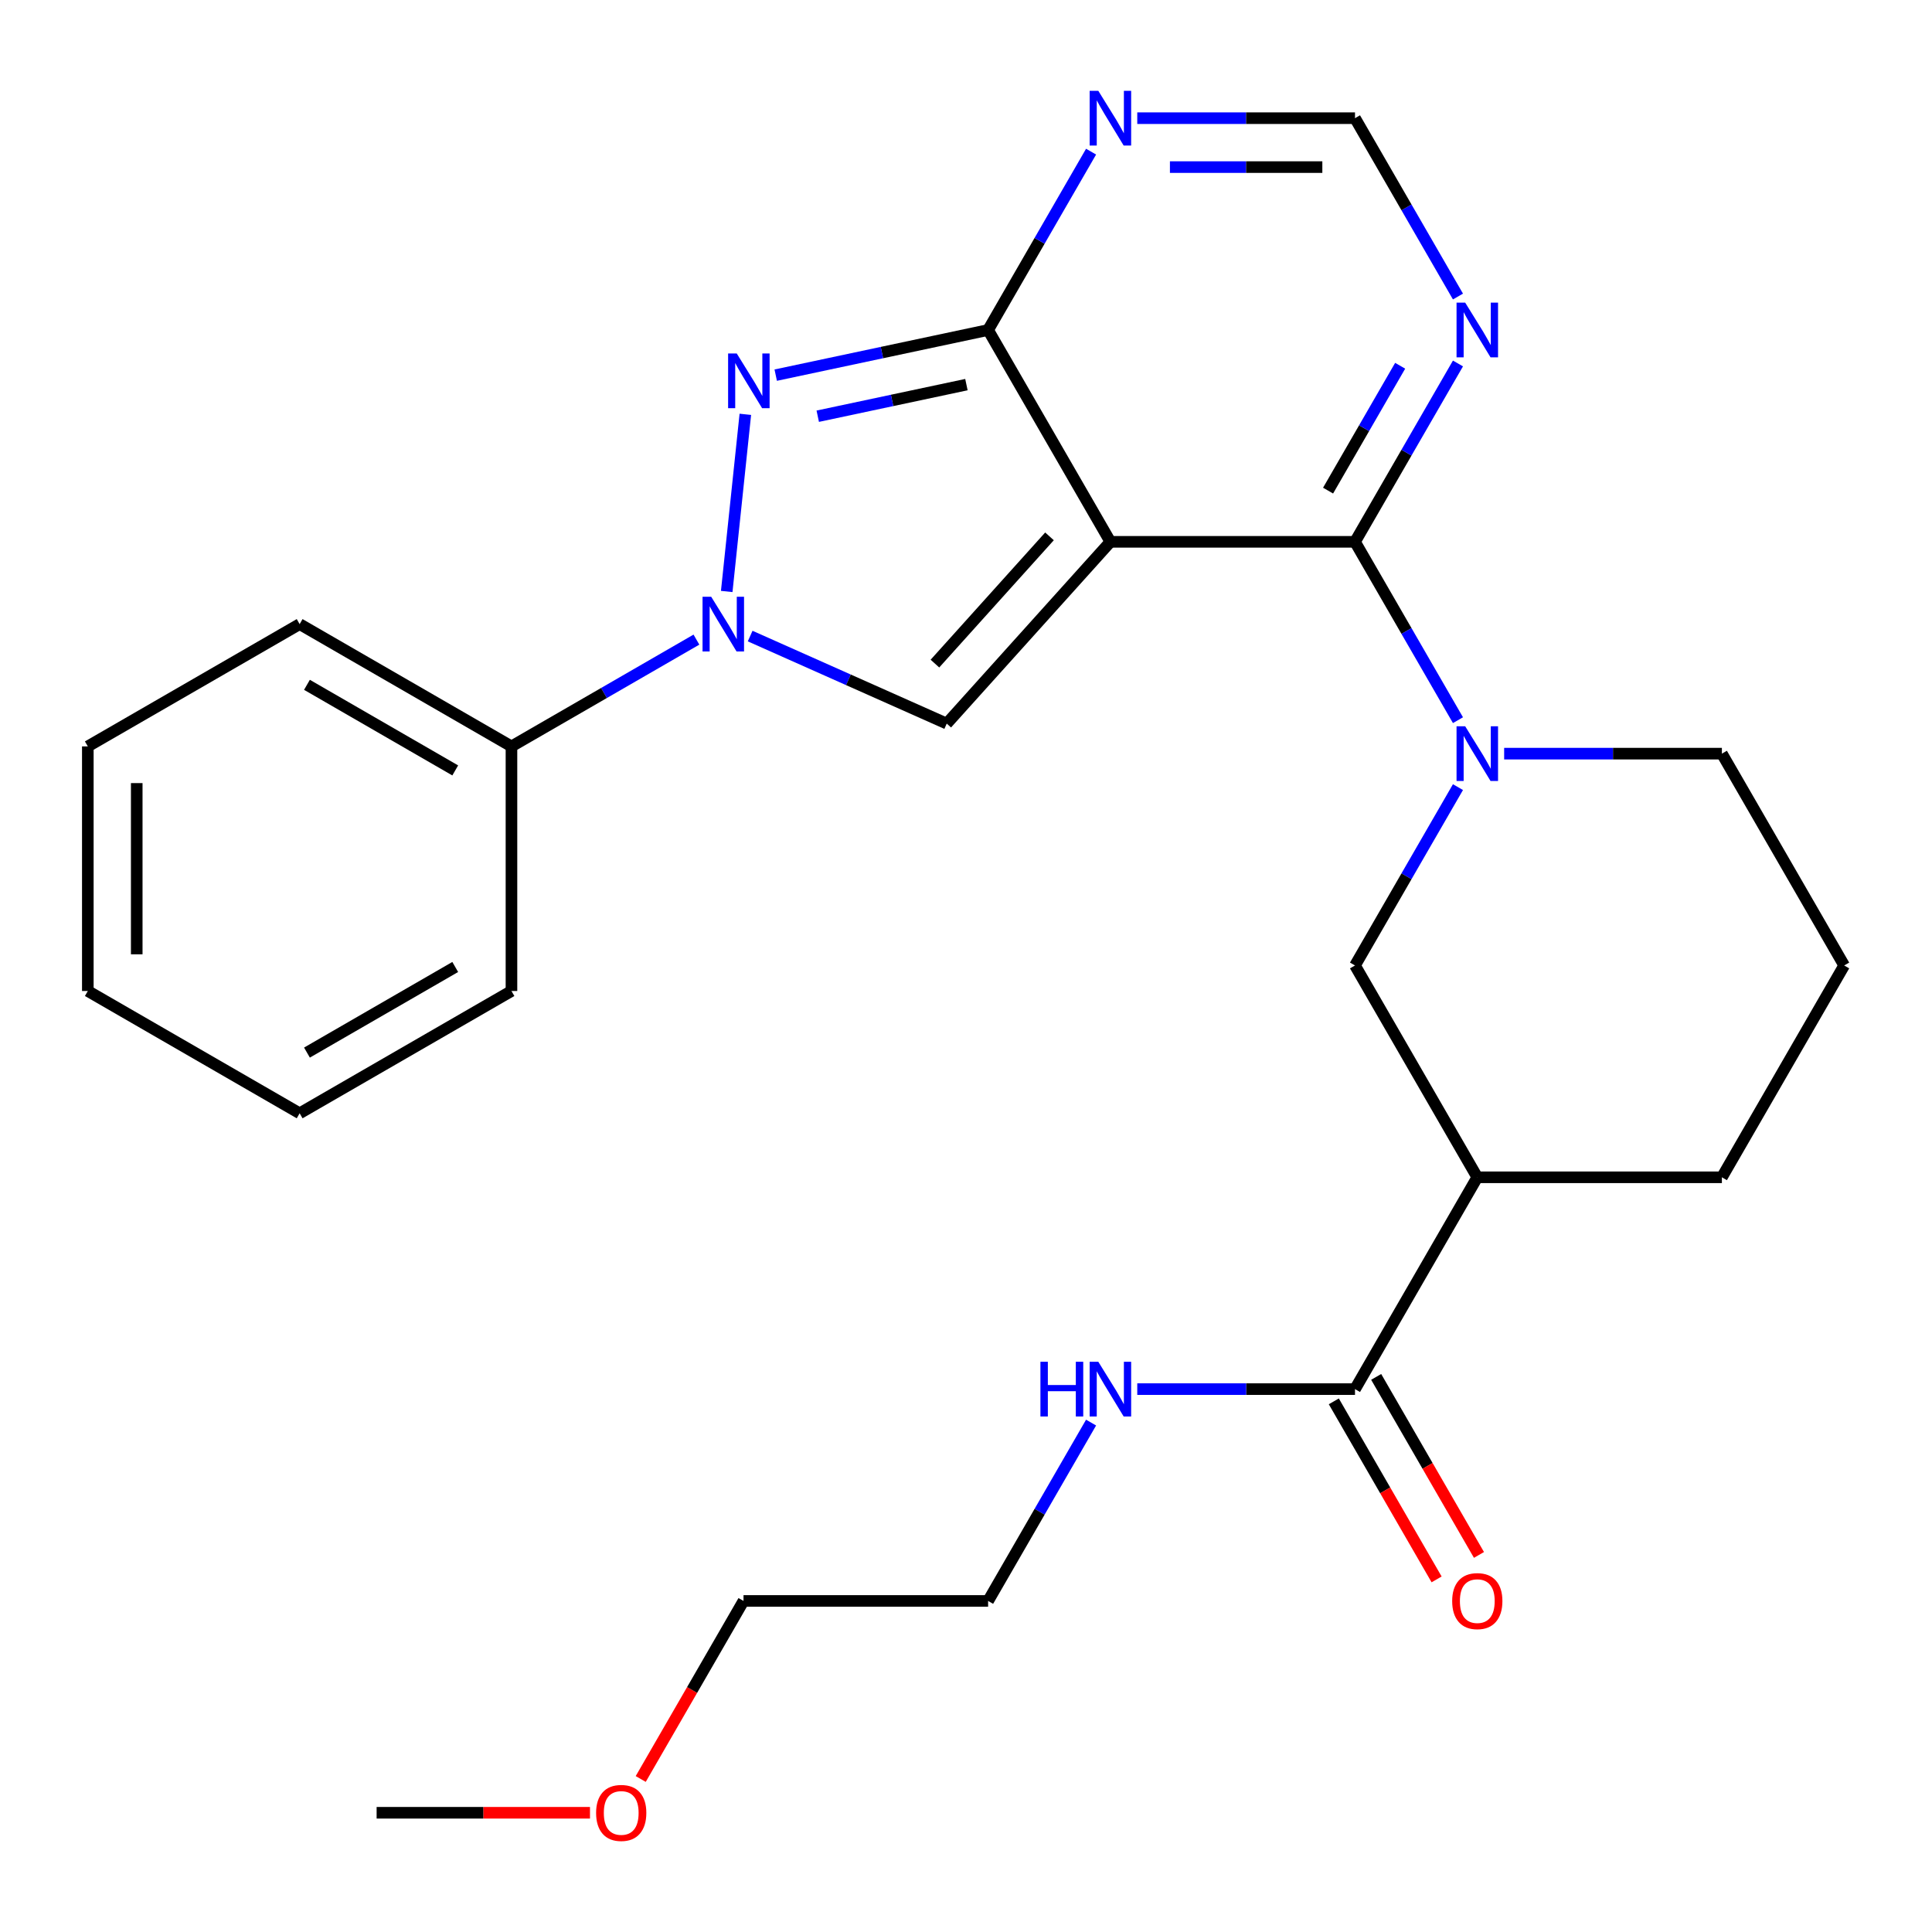 <?xml version='1.0' encoding='iso-8859-1'?>
<svg version='1.1' baseProfile='full'
              xmlns='http://www.w3.org/2000/svg'
                      xmlns:rdkit='http://www.rdkit.org/xml'
                      xmlns:xlink='http://www.w3.org/1999/xlink'
                  xml:space='preserve'
width='1000px' height='1000px' viewBox='0 0 1000 1000'>
<!-- END OF HEADER -->
<rect style='opacity:1.0;fill:#FFFFFF;stroke:none' width='1000' height='1000' x='0' y='0'> </rect>
<path class='bond-0' d='M 574.742,280.448 L 701.343,280.448' style='fill:none;fill-rule:evenodd;stroke:#000000;stroke-width:6px;stroke-linecap:butt;stroke-linejoin:miter;stroke-opacity:1' />
<path class='bond-1' d='M 574.742,280.448 L 511.442,170.808' style='fill:none;fill-rule:evenodd;stroke:#000000;stroke-width:6px;stroke-linecap:butt;stroke-linejoin:miter;stroke-opacity:1' />
<path class='bond-4' d='M 574.742,280.448 L 490.03,374.531' style='fill:none;fill-rule:evenodd;stroke:#000000;stroke-width:6px;stroke-linecap:butt;stroke-linejoin:miter;stroke-opacity:1' />
<path class='bond-4' d='M 543.219,277.618 L 483.92,343.476' style='fill:none;fill-rule:evenodd;stroke:#000000;stroke-width:6px;stroke-linecap:butt;stroke-linejoin:miter;stroke-opacity:1' />
<path class='bond-5' d='M 701.343,280.448 L 727.992,326.605' style='fill:none;fill-rule:evenodd;stroke:#000000;stroke-width:6px;stroke-linecap:butt;stroke-linejoin:miter;stroke-opacity:1' />
<path class='bond-5' d='M 727.992,326.605 L 754.641,372.763' style='fill:none;fill-rule:evenodd;stroke:#0000FF;stroke-width:6px;stroke-linecap:butt;stroke-linejoin:miter;stroke-opacity:1' />
<path class='bond-6' d='M 701.343,280.448 L 727.992,234.29' style='fill:none;fill-rule:evenodd;stroke:#000000;stroke-width:6px;stroke-linecap:butt;stroke-linejoin:miter;stroke-opacity:1' />
<path class='bond-6' d='M 727.992,234.29 L 754.641,188.133' style='fill:none;fill-rule:evenodd;stroke:#0000FF;stroke-width:6px;stroke-linecap:butt;stroke-linejoin:miter;stroke-opacity:1' />
<path class='bond-6' d='M 687.41,253.94 L 706.064,221.63' style='fill:none;fill-rule:evenodd;stroke:#000000;stroke-width:6px;stroke-linecap:butt;stroke-linejoin:miter;stroke-opacity:1' />
<path class='bond-6' d='M 706.064,221.63 L 724.719,189.32' style='fill:none;fill-rule:evenodd;stroke:#0000FF;stroke-width:6px;stroke-linecap:butt;stroke-linejoin:miter;stroke-opacity:1' />
<path class='bond-2' d='M 511.442,170.808 L 456.477,182.491' style='fill:none;fill-rule:evenodd;stroke:#000000;stroke-width:6px;stroke-linecap:butt;stroke-linejoin:miter;stroke-opacity:1' />
<path class='bond-2' d='M 456.477,182.491 L 401.512,194.174' style='fill:none;fill-rule:evenodd;stroke:#0000FF;stroke-width:6px;stroke-linecap:butt;stroke-linejoin:miter;stroke-opacity:1' />
<path class='bond-2' d='M 500.217,199.08 L 461.741,207.258' style='fill:none;fill-rule:evenodd;stroke:#000000;stroke-width:6px;stroke-linecap:butt;stroke-linejoin:miter;stroke-opacity:1' />
<path class='bond-2' d='M 461.741,207.258 L 423.266,215.436' style='fill:none;fill-rule:evenodd;stroke:#0000FF;stroke-width:6px;stroke-linecap:butt;stroke-linejoin:miter;stroke-opacity:1' />
<path class='bond-7' d='M 511.442,170.808 L 538.091,124.651' style='fill:none;fill-rule:evenodd;stroke:#000000;stroke-width:6px;stroke-linecap:butt;stroke-linejoin:miter;stroke-opacity:1' />
<path class='bond-7' d='M 538.091,124.651 L 564.74,78.493' style='fill:none;fill-rule:evenodd;stroke:#0000FF;stroke-width:6px;stroke-linecap:butt;stroke-linejoin:miter;stroke-opacity:1' />
<path class='bond-27' d='M 385.786,214.455 L 376.149,306.148' style='fill:none;fill-rule:evenodd;stroke:#0000FF;stroke-width:6px;stroke-linecap:butt;stroke-linejoin:miter;stroke-opacity:1' />
<path class='bond-3' d='M 388.279,329.228 L 439.154,351.88' style='fill:none;fill-rule:evenodd;stroke:#0000FF;stroke-width:6px;stroke-linecap:butt;stroke-linejoin:miter;stroke-opacity:1' />
<path class='bond-3' d='M 439.154,351.88 L 490.03,374.531' style='fill:none;fill-rule:evenodd;stroke:#000000;stroke-width:6px;stroke-linecap:butt;stroke-linejoin:miter;stroke-opacity:1' />
<path class='bond-12' d='M 360.469,331.065 L 312.601,358.702' style='fill:none;fill-rule:evenodd;stroke:#0000FF;stroke-width:6px;stroke-linecap:butt;stroke-linejoin:miter;stroke-opacity:1' />
<path class='bond-12' d='M 312.601,358.702 L 264.734,386.338' style='fill:none;fill-rule:evenodd;stroke:#000000;stroke-width:6px;stroke-linecap:butt;stroke-linejoin:miter;stroke-opacity:1' />
<path class='bond-10' d='M 754.641,407.413 L 727.992,453.57' style='fill:none;fill-rule:evenodd;stroke:#0000FF;stroke-width:6px;stroke-linecap:butt;stroke-linejoin:miter;stroke-opacity:1' />
<path class='bond-10' d='M 727.992,453.57 L 701.343,499.727' style='fill:none;fill-rule:evenodd;stroke:#000000;stroke-width:6px;stroke-linecap:butt;stroke-linejoin:miter;stroke-opacity:1' />
<path class='bond-15' d='M 778.549,390.088 L 834.897,390.088' style='fill:none;fill-rule:evenodd;stroke:#0000FF;stroke-width:6px;stroke-linecap:butt;stroke-linejoin:miter;stroke-opacity:1' />
<path class='bond-15' d='M 834.897,390.088 L 891.245,390.088' style='fill:none;fill-rule:evenodd;stroke:#000000;stroke-width:6px;stroke-linecap:butt;stroke-linejoin:miter;stroke-opacity:1' />
<path class='bond-28' d='M 754.641,153.483 L 727.992,107.326' style='fill:none;fill-rule:evenodd;stroke:#0000FF;stroke-width:6px;stroke-linecap:butt;stroke-linejoin:miter;stroke-opacity:1' />
<path class='bond-28' d='M 727.992,107.326 L 701.343,61.168' style='fill:none;fill-rule:evenodd;stroke:#000000;stroke-width:6px;stroke-linecap:butt;stroke-linejoin:miter;stroke-opacity:1' />
<path class='bond-9' d='M 588.647,61.168 L 644.995,61.168' style='fill:none;fill-rule:evenodd;stroke:#0000FF;stroke-width:6px;stroke-linecap:butt;stroke-linejoin:miter;stroke-opacity:1' />
<path class='bond-9' d='M 644.995,61.168 L 701.343,61.168' style='fill:none;fill-rule:evenodd;stroke:#000000;stroke-width:6px;stroke-linecap:butt;stroke-linejoin:miter;stroke-opacity:1' />
<path class='bond-9' d='M 605.552,86.489 L 644.995,86.489' style='fill:none;fill-rule:evenodd;stroke:#0000FF;stroke-width:6px;stroke-linecap:butt;stroke-linejoin:miter;stroke-opacity:1' />
<path class='bond-9' d='M 644.995,86.489 L 684.439,86.489' style='fill:none;fill-rule:evenodd;stroke:#000000;stroke-width:6px;stroke-linecap:butt;stroke-linejoin:miter;stroke-opacity:1' />
<path class='bond-8' d='M 764.644,609.367 L 701.343,499.727' style='fill:none;fill-rule:evenodd;stroke:#000000;stroke-width:6px;stroke-linecap:butt;stroke-linejoin:miter;stroke-opacity:1' />
<path class='bond-11' d='M 764.644,609.367 L 701.343,719.007' style='fill:none;fill-rule:evenodd;stroke:#000000;stroke-width:6px;stroke-linecap:butt;stroke-linejoin:miter;stroke-opacity:1' />
<path class='bond-29' d='M 764.644,609.367 L 891.245,609.367' style='fill:none;fill-rule:evenodd;stroke:#000000;stroke-width:6px;stroke-linecap:butt;stroke-linejoin:miter;stroke-opacity:1' />
<path class='bond-13' d='M 690.379,725.337 L 716.982,771.414' style='fill:none;fill-rule:evenodd;stroke:#000000;stroke-width:6px;stroke-linecap:butt;stroke-linejoin:miter;stroke-opacity:1' />
<path class='bond-13' d='M 716.982,771.414 L 743.585,817.492' style='fill:none;fill-rule:evenodd;stroke:#FF0000;stroke-width:6px;stroke-linecap:butt;stroke-linejoin:miter;stroke-opacity:1' />
<path class='bond-13' d='M 712.307,712.677 L 738.91,758.754' style='fill:none;fill-rule:evenodd;stroke:#000000;stroke-width:6px;stroke-linecap:butt;stroke-linejoin:miter;stroke-opacity:1' />
<path class='bond-13' d='M 738.91,758.754 L 765.513,804.831' style='fill:none;fill-rule:evenodd;stroke:#FF0000;stroke-width:6px;stroke-linecap:butt;stroke-linejoin:miter;stroke-opacity:1' />
<path class='bond-14' d='M 701.343,719.007 L 644.995,719.007' style='fill:none;fill-rule:evenodd;stroke:#000000;stroke-width:6px;stroke-linecap:butt;stroke-linejoin:miter;stroke-opacity:1' />
<path class='bond-14' d='M 644.995,719.007 L 588.647,719.007' style='fill:none;fill-rule:evenodd;stroke:#0000FF;stroke-width:6px;stroke-linecap:butt;stroke-linejoin:miter;stroke-opacity:1' />
<path class='bond-19' d='M 264.734,386.338 L 155.094,323.037' style='fill:none;fill-rule:evenodd;stroke:#000000;stroke-width:6px;stroke-linecap:butt;stroke-linejoin:miter;stroke-opacity:1' />
<path class='bond-19' d='M 235.628,398.771 L 158.88,354.46' style='fill:none;fill-rule:evenodd;stroke:#000000;stroke-width:6px;stroke-linecap:butt;stroke-linejoin:miter;stroke-opacity:1' />
<path class='bond-20' d='M 264.734,386.338 L 264.734,512.939' style='fill:none;fill-rule:evenodd;stroke:#000000;stroke-width:6px;stroke-linecap:butt;stroke-linejoin:miter;stroke-opacity:1' />
<path class='bond-21' d='M 564.74,736.332 L 538.091,782.489' style='fill:none;fill-rule:evenodd;stroke:#0000FF;stroke-width:6px;stroke-linecap:butt;stroke-linejoin:miter;stroke-opacity:1' />
<path class='bond-21' d='M 538.091,782.489 L 511.442,828.646' style='fill:none;fill-rule:evenodd;stroke:#000000;stroke-width:6px;stroke-linecap:butt;stroke-linejoin:miter;stroke-opacity:1' />
<path class='bond-17' d='M 891.245,390.088 L 954.545,499.727' style='fill:none;fill-rule:evenodd;stroke:#000000;stroke-width:6px;stroke-linecap:butt;stroke-linejoin:miter;stroke-opacity:1' />
<path class='bond-16' d='M 891.245,609.367 L 954.545,499.727' style='fill:none;fill-rule:evenodd;stroke:#000000;stroke-width:6px;stroke-linecap:butt;stroke-linejoin:miter;stroke-opacity:1' />
<path class='bond-18' d='M 331.635,920.801 L 358.238,874.724' style='fill:none;fill-rule:evenodd;stroke:#FF0000;stroke-width:6px;stroke-linecap:butt;stroke-linejoin:miter;stroke-opacity:1' />
<path class='bond-18' d='M 358.238,874.724 L 384.841,828.646' style='fill:none;fill-rule:evenodd;stroke:#000000;stroke-width:6px;stroke-linecap:butt;stroke-linejoin:miter;stroke-opacity:1' />
<path class='bond-23' d='M 305.375,938.286 L 250.157,938.286' style='fill:none;fill-rule:evenodd;stroke:#FF0000;stroke-width:6px;stroke-linecap:butt;stroke-linejoin:miter;stroke-opacity:1' />
<path class='bond-23' d='M 250.157,938.286 L 194.939,938.286' style='fill:none;fill-rule:evenodd;stroke:#000000;stroke-width:6px;stroke-linecap:butt;stroke-linejoin:miter;stroke-opacity:1' />
<path class='bond-25' d='M 155.094,323.037 L 45.455,386.338' style='fill:none;fill-rule:evenodd;stroke:#000000;stroke-width:6px;stroke-linecap:butt;stroke-linejoin:miter;stroke-opacity:1' />
<path class='bond-24' d='M 264.734,512.939 L 155.094,576.24' style='fill:none;fill-rule:evenodd;stroke:#000000;stroke-width:6px;stroke-linecap:butt;stroke-linejoin:miter;stroke-opacity:1' />
<path class='bond-24' d='M 235.628,500.506 L 158.88,544.817' style='fill:none;fill-rule:evenodd;stroke:#000000;stroke-width:6px;stroke-linecap:butt;stroke-linejoin:miter;stroke-opacity:1' />
<path class='bond-22' d='M 511.442,828.646 L 384.841,828.646' style='fill:none;fill-rule:evenodd;stroke:#000000;stroke-width:6px;stroke-linecap:butt;stroke-linejoin:miter;stroke-opacity:1' />
<path class='bond-26' d='M 155.094,576.24 L 45.455,512.939' style='fill:none;fill-rule:evenodd;stroke:#000000;stroke-width:6px;stroke-linecap:butt;stroke-linejoin:miter;stroke-opacity:1' />
<path class='bond-30' d='M 45.455,386.338 L 45.455,512.939' style='fill:none;fill-rule:evenodd;stroke:#000000;stroke-width:6px;stroke-linecap:butt;stroke-linejoin:miter;stroke-opacity:1' />
<path class='bond-30' d='M 70.775,405.328 L 70.775,493.949' style='fill:none;fill-rule:evenodd;stroke:#000000;stroke-width:6px;stroke-linecap:butt;stroke-linejoin:miter;stroke-opacity:1' />
<path  class='atom-3' d='M 381.347 182.97
L 390.627 197.97
Q 391.547 199.45, 393.027 202.13
Q 394.507 204.81, 394.587 204.97
L 394.587 182.97
L 398.347 182.97
L 398.347 211.29
L 394.467 211.29
L 384.507 194.89
Q 383.347 192.97, 382.107 190.77
Q 380.907 188.57, 380.547 187.89
L 380.547 211.29
L 376.867 211.29
L 376.867 182.97
L 381.347 182.97
' fill='#0000FF'/>
<path  class='atom-4' d='M 368.114 308.877
L 377.394 323.877
Q 378.314 325.357, 379.794 328.037
Q 381.274 330.717, 381.354 330.877
L 381.354 308.877
L 385.114 308.877
L 385.114 337.197
L 381.234 337.197
L 371.274 320.797
Q 370.114 318.877, 368.874 316.677
Q 367.674 314.477, 367.314 313.797
L 367.314 337.197
L 363.634 337.197
L 363.634 308.877
L 368.114 308.877
' fill='#0000FF'/>
<path  class='atom-6' d='M 758.384 375.928
L 767.664 390.928
Q 768.584 392.408, 770.064 395.088
Q 771.544 397.768, 771.624 397.928
L 771.624 375.928
L 775.384 375.928
L 775.384 404.248
L 771.504 404.248
L 761.544 387.848
Q 760.384 385.928, 759.144 383.728
Q 757.944 381.528, 757.584 380.848
L 757.584 404.248
L 753.904 404.248
L 753.904 375.928
L 758.384 375.928
' fill='#0000FF'/>
<path  class='atom-7' d='M 758.384 156.648
L 767.664 171.648
Q 768.584 173.128, 770.064 175.808
Q 771.544 178.488, 771.624 178.648
L 771.624 156.648
L 775.384 156.648
L 775.384 184.968
L 771.504 184.968
L 761.544 168.568
Q 760.384 166.648, 759.144 164.448
Q 757.944 162.248, 757.584 161.568
L 757.584 184.968
L 753.904 184.968
L 753.904 156.648
L 758.384 156.648
' fill='#0000FF'/>
<path  class='atom-8' d='M 568.482 47.008
L 577.762 62.008
Q 578.682 63.488, 580.162 66.168
Q 581.642 68.848, 581.722 69.008
L 581.722 47.008
L 585.482 47.008
L 585.482 75.328
L 581.602 75.328
L 571.642 58.928
Q 570.482 57.008, 569.242 54.808
Q 568.042 52.608, 567.682 51.928
L 567.682 75.328
L 564.002 75.328
L 564.002 47.008
L 568.482 47.008
' fill='#0000FF'/>
<path  class='atom-14' d='M 751.644 828.726
Q 751.644 821.926, 755.004 818.126
Q 758.364 814.326, 764.644 814.326
Q 770.924 814.326, 774.284 818.126
Q 777.644 821.926, 777.644 828.726
Q 777.644 835.606, 774.244 839.526
Q 770.844 843.406, 764.644 843.406
Q 758.404 843.406, 755.004 839.526
Q 751.644 835.646, 751.644 828.726
M 764.644 840.206
Q 768.964 840.206, 771.284 837.326
Q 773.644 834.406, 773.644 828.726
Q 773.644 823.166, 771.284 820.366
Q 768.964 817.526, 764.644 817.526
Q 760.324 817.526, 757.964 820.326
Q 755.644 823.126, 755.644 828.726
Q 755.644 834.446, 757.964 837.326
Q 760.324 840.206, 764.644 840.206
' fill='#FF0000'/>
<path  class='atom-15' d='M 538.522 704.847
L 542.362 704.847
L 542.362 716.887
L 556.842 716.887
L 556.842 704.847
L 560.682 704.847
L 560.682 733.167
L 556.842 733.167
L 556.842 720.087
L 542.362 720.087
L 542.362 733.167
L 538.522 733.167
L 538.522 704.847
' fill='#0000FF'/>
<path  class='atom-15' d='M 568.482 704.847
L 577.762 719.847
Q 578.682 721.327, 580.162 724.007
Q 581.642 726.687, 581.722 726.847
L 581.722 704.847
L 585.482 704.847
L 585.482 733.167
L 581.602 733.167
L 571.642 716.767
Q 570.482 714.847, 569.242 712.647
Q 568.042 710.447, 567.682 709.767
L 567.682 733.167
L 564.002 733.167
L 564.002 704.847
L 568.482 704.847
' fill='#0000FF'/>
<path  class='atom-19' d='M 308.54 938.366
Q 308.54 931.566, 311.9 927.766
Q 315.26 923.966, 321.54 923.966
Q 327.82 923.966, 331.18 927.766
Q 334.54 931.566, 334.54 938.366
Q 334.54 945.246, 331.14 949.166
Q 327.74 953.046, 321.54 953.046
Q 315.3 953.046, 311.9 949.166
Q 308.54 945.286, 308.54 938.366
M 321.54 949.846
Q 325.86 949.846, 328.18 946.966
Q 330.54 944.046, 330.54 938.366
Q 330.54 932.806, 328.18 930.006
Q 325.86 927.166, 321.54 927.166
Q 317.22 927.166, 314.86 929.966
Q 312.54 932.766, 312.54 938.366
Q 312.54 944.086, 314.86 946.966
Q 317.22 949.846, 321.54 949.846
' fill='#FF0000'/>
</svg>
